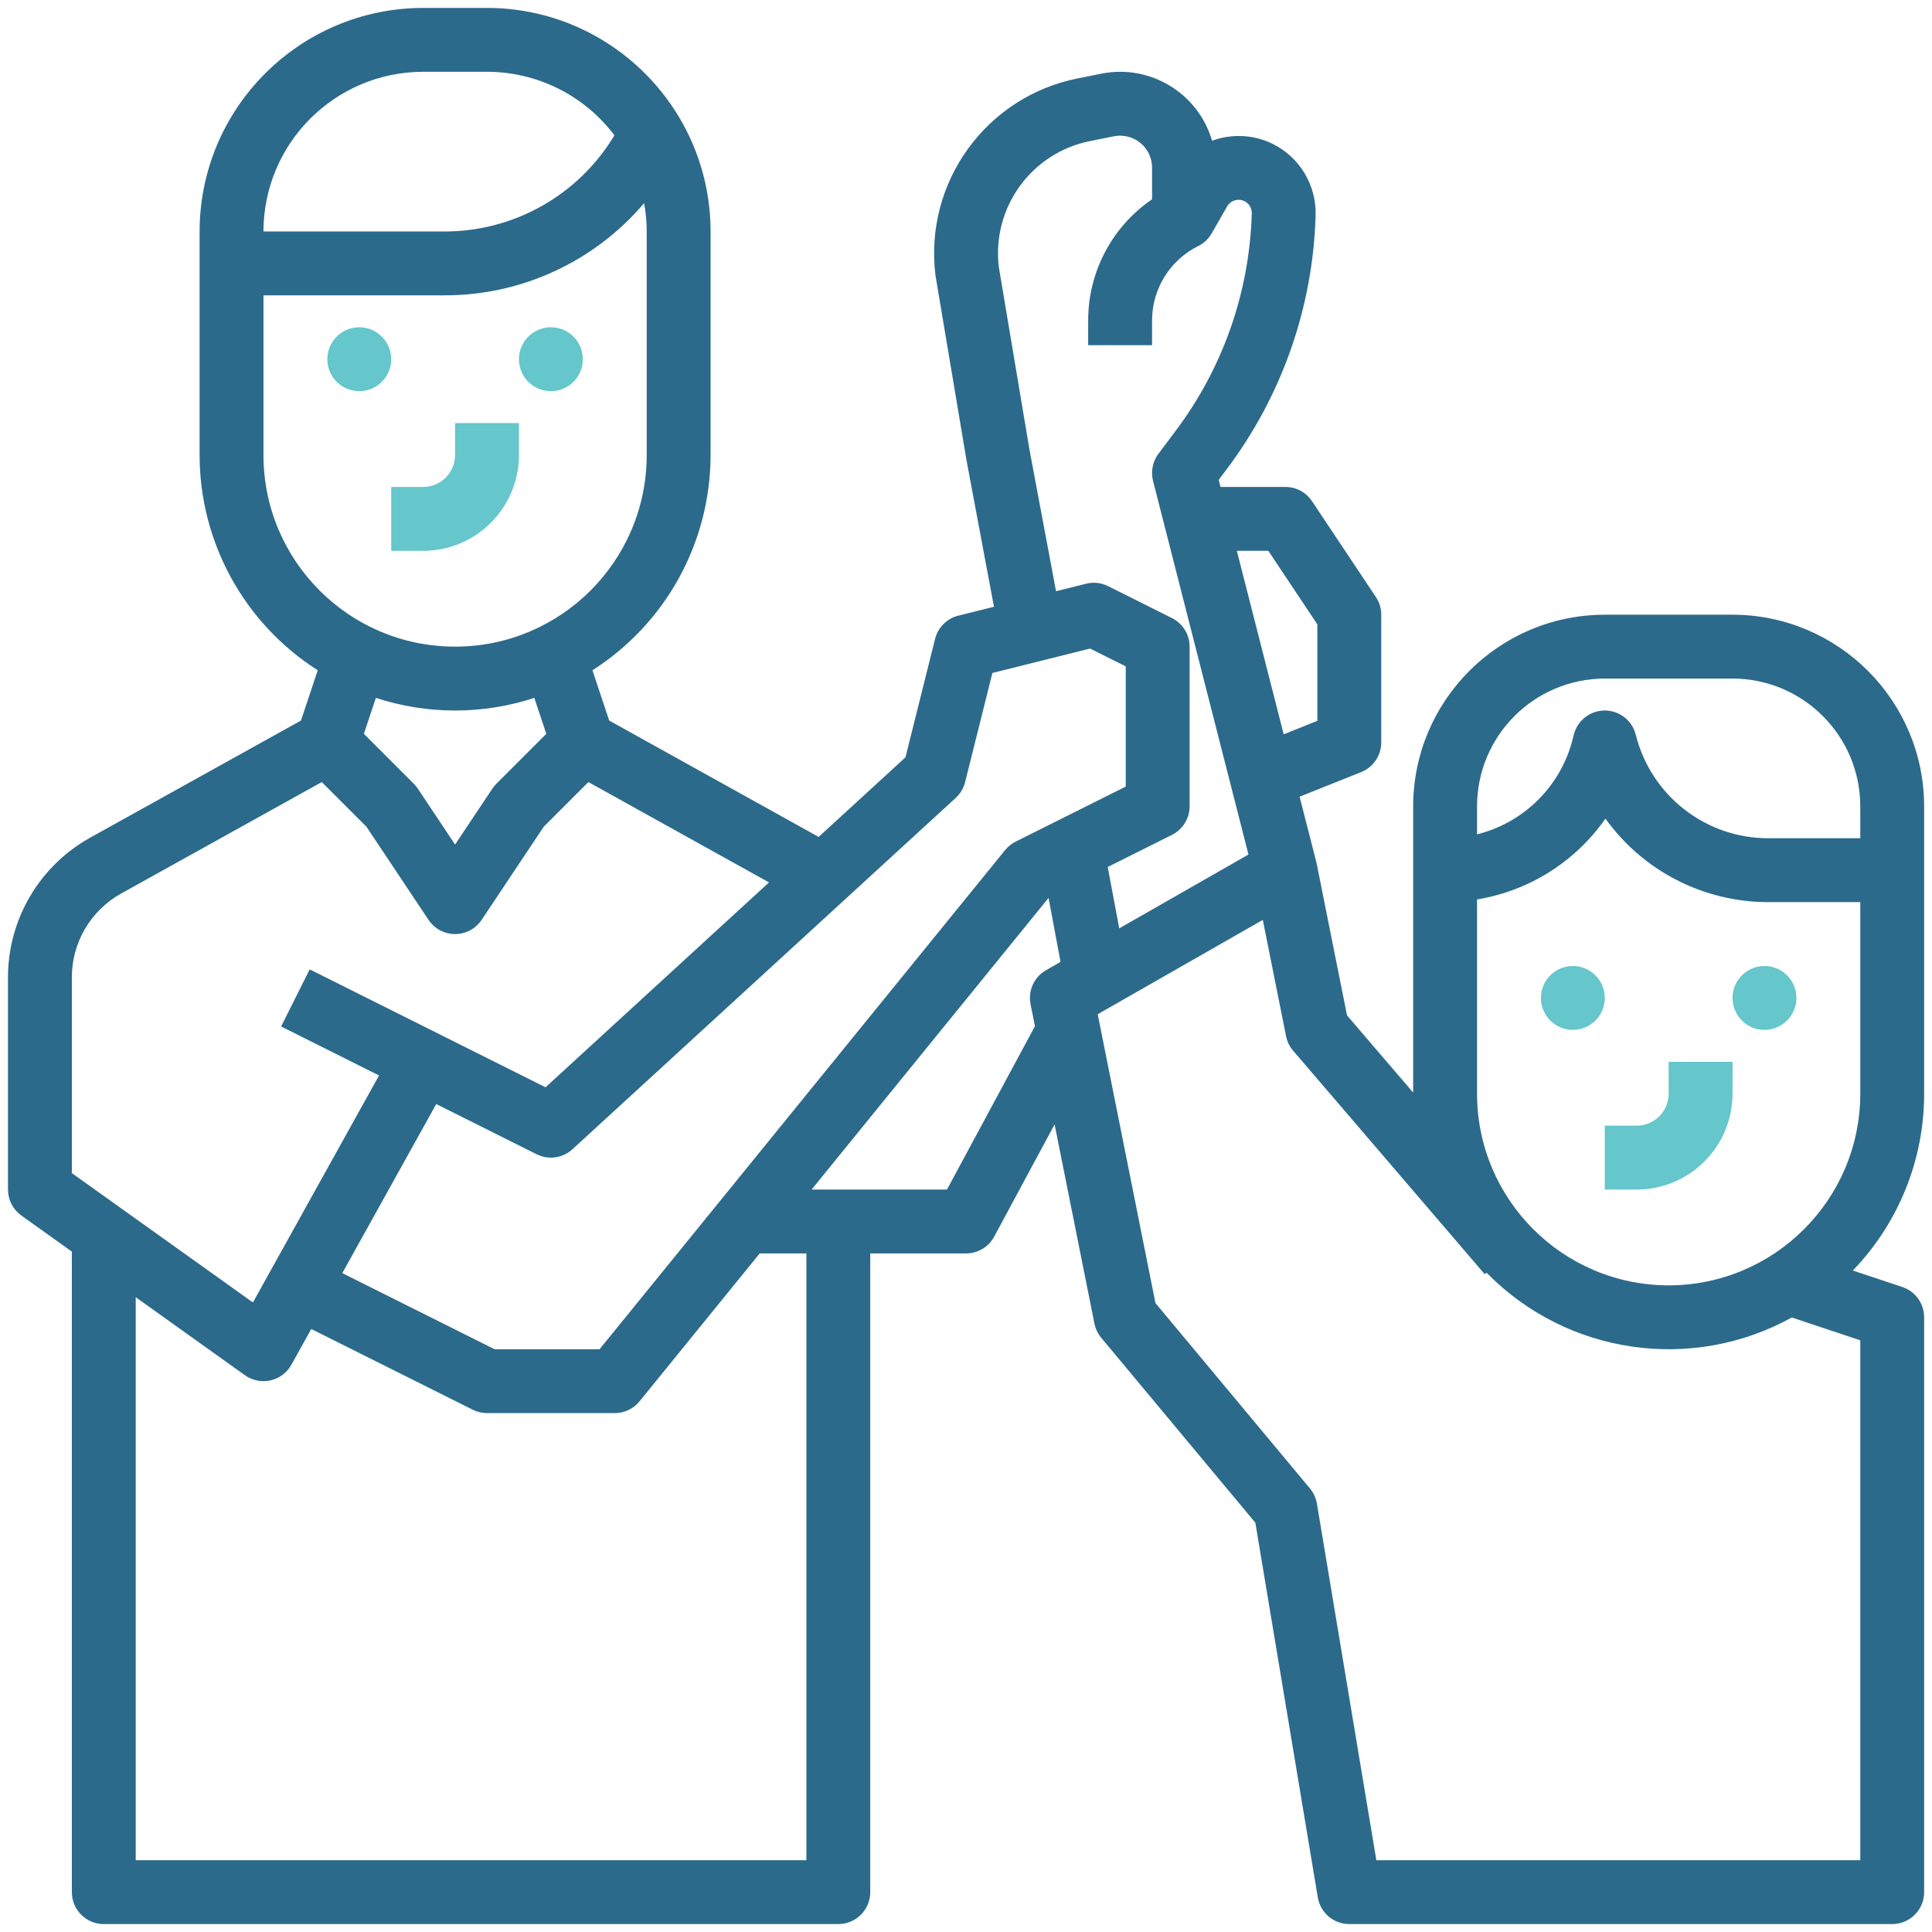 <?xml version="1.0" encoding="UTF-8"?> <svg xmlns="http://www.w3.org/2000/svg" xmlns:xlink="http://www.w3.org/1999/xlink" width="122px" height="122px" viewBox="0 0 122 122" version="1.1"><title>physiotherapist</title><g id="Mockups" stroke="none" stroke-width="1" fill="none" fill-rule="evenodd"><g id="Partner-Locations---Michigan" transform="translate(-1080, -2799)" fill-rule="nonzero"><g id="physiotherapist" transform="translate(1080.504, 2799.5)"><path d="M24.2,34.283 L26.217,34.283 C29.556,34.28 32.263,31.573 32.267,28.233 L32.267,26.217 L28.233,26.217 L28.233,28.233 C28.232,29.347 27.33,30.249 26.217,30.25 L24.2,30.25 L24.2,34.283 Z" id="Path" fill="#65C6CB"></path><circle id="Oval" fill="#65C6CB" cx="22.183" cy="22.183" r="2.017"></circle><circle id="Oval" fill="#65C6CB" cx="34.283" cy="22.183" r="2.017"></circle><path d="M104.867,68.567 C104.865,69.68 103.963,70.582 102.85,70.583 L100.833,70.583 L100.833,74.617 L102.85,74.617 C106.19,74.613 108.896,71.906 108.9,68.567 L108.9,66.55 L104.867,66.55 L104.867,68.567 Z" id="Path" fill="#65C6CB"></path><path d="M108.9,38.317 L100.833,38.317 C94.154,38.324 88.741,43.737 88.733,50.417 L88.733,68.493 L84.557,63.621 L82.644,54.054 C82.637,54.02 82.626,53.986 82.617,53.952 L82.621,53.951 L81.563,49.81 L85.449,48.256 C86.215,47.949 86.717,47.208 86.717,46.383 L86.717,38.317 C86.717,37.919 86.599,37.529 86.378,37.198 L82.345,31.148 C81.971,30.587 81.341,30.25 80.667,30.25 L76.569,30.25 L76.454,29.802 L76.962,29.125 C80.449,24.491 82.41,18.888 82.573,13.091 C82.625,11.197 81.577,9.445 79.883,8.596 C79.877,8.593 79.869,8.589 79.862,8.586 C78.668,7.998 77.284,7.926 76.036,8.388 C75.155,5.376 72.118,3.537 69.042,4.152 L67.539,4.453 C61.751,5.61 57.838,11.039 58.57,16.896 C58.574,16.924 58.578,16.952 58.583,16.979 L60.528,28.567 C60.53,28.58 60.532,28.593 60.535,28.605 L62.261,37.814 L60.011,38.377 C59.288,38.558 58.724,39.122 58.544,39.844 L56.674,47.323 L51.191,52.349 L37.965,45.001 L36.907,41.826 C41.551,38.866 44.363,33.741 44.367,28.233 L44.367,14.117 C44.358,6.324 38.043,0.009 30.25,0 L26.217,0 C18.424,0.009 12.109,6.324 12.1,14.117 L12.1,28.233 C12.103,33.741 14.916,38.866 19.56,41.826 L18.502,45.001 L5.186,52.399 C1.986,54.178 0.001,57.552 0,61.213 L0,74.617 C0,75.268 0.315,75.879 0.845,76.258 L4.033,78.535 L4.033,118.983 C4.033,120.097 4.936,121 6.05,121 L52.433,121 C53.547,121 54.45,120.097 54.45,118.983 L54.45,78.65 L60.5,78.65 C61.242,78.65 61.924,78.243 62.276,77.589 L66.091,70.504 L68.606,83.079 C68.672,83.408 68.819,83.716 69.034,83.974 L78.767,95.654 L82.711,119.315 C82.873,120.287 83.714,121 84.7,121 L118.983,121 C120.097,121 121,120.097 121,118.983 L121,82.683 C121,81.815 120.445,81.045 119.621,80.77 L116.498,79.729 C119.388,76.732 121.002,72.73 121,68.567 L121,50.417 C120.992,43.737 115.58,38.324 108.9,38.317 Z M92.767,50.417 C92.772,45.964 96.38,42.355 100.833,42.35 L108.9,42.35 C113.353,42.355 116.962,45.964 116.967,50.417 L116.967,52.433 L111.165,52.433 C107.202,52.438 103.747,49.74 102.79,45.894 C102.565,44.996 101.759,44.367 100.833,44.367 C99.908,44.367 99.101,44.996 98.877,45.894 L98.817,46.135 C98.075,49.116 95.748,51.444 92.767,52.187 L92.767,50.417 Z M79.587,34.283 L82.683,38.927 L82.683,45.018 L80.557,45.869 L77.599,34.283 L79.587,34.283 Z M64.502,27.88 L62.568,16.356 C62.12,12.609 64.629,9.148 68.33,8.408 L69.833,8.107 C70.425,7.989 71.039,8.142 71.507,8.525 C71.974,8.908 72.245,9.481 72.245,10.085 L72.245,12.085 C69.711,13.816 68.201,16.689 68.211,19.758 L68.211,21.298 L72.245,21.298 L72.245,19.758 C72.238,17.756 73.37,15.924 75.163,15.035 C75.518,14.858 75.813,14.58 76.01,14.236 L76.987,12.535 C77.207,12.153 77.686,12.008 78.08,12.204 L78.092,12.21 C78.376,12.356 78.55,12.652 78.541,12.971 C78.402,17.937 76.722,22.736 73.735,26.705 L72.648,28.155 C72.282,28.643 72.156,29.272 72.307,29.864 L78.333,53.461 L70.173,58.124 L69.446,54.248 L73.502,52.22 C74.185,51.879 74.617,51.181 74.617,50.417 L74.617,40.333 C74.617,39.569 74.185,38.871 73.502,38.53 L69.469,36.513 C69.038,36.297 68.545,36.243 68.078,36.36 L66.181,36.834 L64.502,27.88 Z M59.846,49.887 C60.137,49.62 60.344,49.273 60.44,48.889 L62.163,41.996 L68.332,40.454 L70.583,41.58 L70.583,49.17 L63.631,52.646 C63.375,52.774 63.149,52.956 62.968,53.178 L37.357,84.7 L30.726,84.7 L21.111,79.893 L27.042,69.217 L33.381,72.387 C34.129,72.761 35.03,72.635 35.646,72.07 L59.846,49.887 Z M26.217,4.033 L30.25,4.033 C33.413,4.034 36.392,5.52 38.295,8.046 C36.029,11.825 31.94,14.132 27.533,14.117 L16.133,14.117 C16.14,8.55 20.65,4.04 26.217,4.033 Z M16.133,28.233 L16.133,18.15 L27.533,18.15 C32.398,18.167 37.022,16.037 40.171,12.329 C40.278,12.919 40.333,13.517 40.333,14.117 L40.333,28.233 C40.333,34.916 34.916,40.333 28.233,40.333 C21.551,40.333 16.133,34.916 16.133,28.233 L16.133,28.233 Z M28.233,44.367 C29.933,44.367 31.621,44.098 33.236,43.569 L33.993,45.839 L30.841,48.991 C30.747,49.085 30.662,49.188 30.589,49.298 L28.233,52.831 L25.878,49.298 C25.804,49.188 25.72,49.085 25.626,48.991 L22.474,45.839 L23.231,43.569 C24.845,44.098 26.534,44.367 28.233,44.367 Z M4.033,61.213 C4.034,59.016 5.225,56.992 7.145,55.924 L19.816,48.885 L22.633,51.701 L26.555,57.585 C26.929,58.146 27.559,58.483 28.233,58.483 C28.908,58.483 29.537,58.146 29.911,57.585 L33.834,51.701 L36.65,48.885 L48.057,55.222 L33.944,68.159 L27.119,64.746 L19.052,60.713 L17.248,64.32 L23.431,67.412 L15.467,81.746 L4.033,73.579 L4.033,61.213 Z M50.417,116.967 L8.067,116.967 L8.067,81.416 L14.961,86.341 C15.429,86.675 16.016,86.794 16.577,86.667 C17.137,86.541 17.617,86.181 17.896,85.679 L19.15,83.422 L29.348,88.52 C29.628,88.66 29.937,88.733 30.25,88.733 L38.317,88.733 C38.924,88.733 39.499,88.46 39.882,87.988 L47.469,78.65 L50.417,78.65 L50.417,116.967 Z M59.295,74.617 L50.746,74.617 L65.709,56.201 L66.466,60.242 L65.549,60.766 C64.796,61.196 64.402,62.061 64.572,62.912 L64.85,64.301 L59.295,74.617 Z M116.967,116.967 L86.408,116.967 L82.656,94.452 C82.597,94.099 82.445,93.767 82.216,93.492 L72.46,81.786 L68.813,63.546 L79.238,57.589 L80.706,64.929 C80.774,65.268 80.927,65.583 81.152,65.846 L93.252,79.962 L93.365,79.866 C98.426,85.033 106.312,86.191 112.644,82.696 L116.967,84.137 L116.967,116.967 Z M104.867,80.667 C98.187,80.659 92.774,75.246 92.767,68.567 L92.767,56.297 C96.047,55.759 98.971,53.919 100.875,51.194 C103.254,54.508 107.085,56.471 111.165,56.467 L116.967,56.467 L116.967,68.567 C116.959,75.246 111.546,80.659 104.867,80.667 L104.867,80.667 Z" id="Shape" fill="#2C6A8B"></path><circle id="Oval" fill="#65C6CB" cx="98.817" cy="62.517" r="2.017"></circle><circle id="Oval" fill="#65C6CB" cx="110.917" cy="62.517" r="2.017"></circle></g></g></g></svg> 